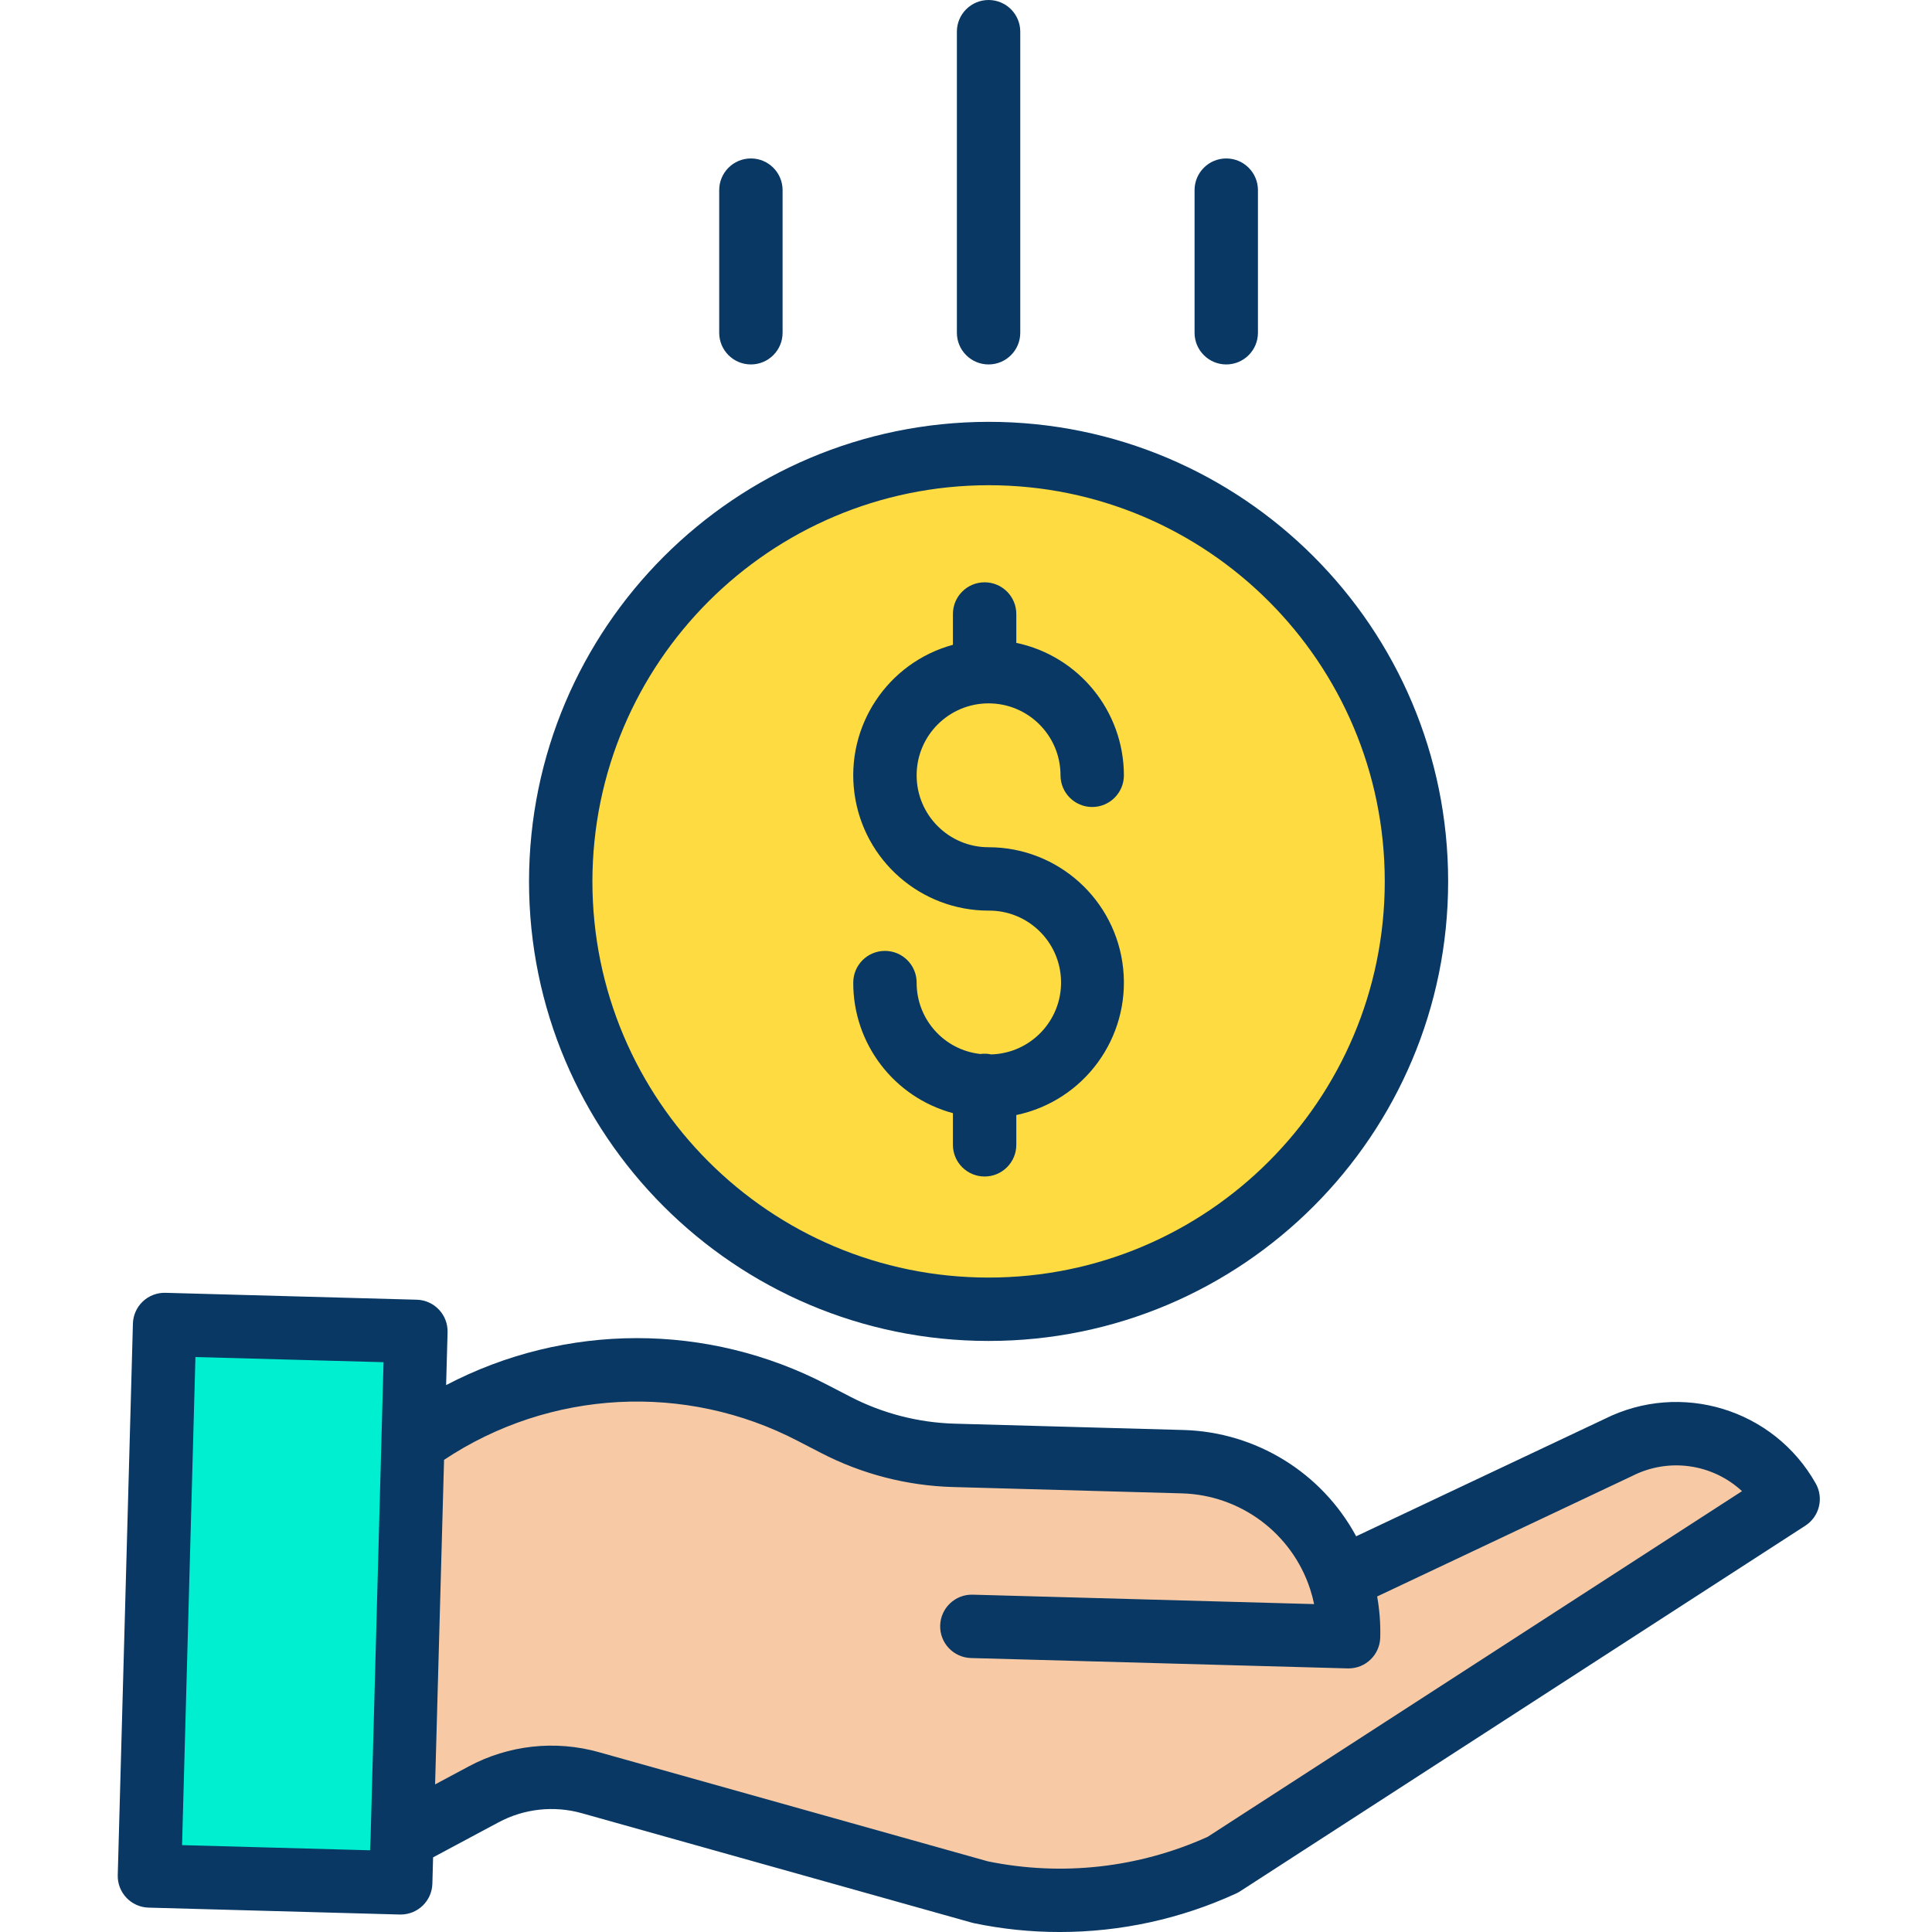<svg height="487pt" viewBox="-29 0 487 487.718" width="487pt" xmlns="http://www.w3.org/2000/svg"><path d="m308.949 398.578 70.199-33.156c15.477-7.816 34.363-2.086 42.891 13.008l-142.691 92.301c-19.129 8.828-40.598 11.258-61.219 6.93l-98.41-27.621c-9.059-2.539-18.746-1.48-27.039 2.961l-20.582 11.012 2.77-100.371.82.02c29.41-20.895 68.031-23.598 100.062-7l5.891 3.051c9.207 4.77 19.379 7.398 29.75 7.68l57.848 1.598c18.156.496 34.047 12.336 39.711 29.59zm0 0" fill="#f7caa5"/><path d="m328.211 222.5c0 59.652-48.359 108.012-108.012 108.012-59.652 0-108.012-48.359-108.012-108.012s48.359-108.012 108.012-108.012c59.652 0 108.012 48.359 108.012 108.012zm0 0" fill="#fedb41"/><path d="m72.098 464.012-.309 11.297-63.43-1.738 3.828-139.211 63.441 1.742-.762 27.539zm0 0" fill="#00efd1"/><g fill="#083863"><path d="m220.863 266.176c-.895-.195-1.816-.23-2.727-.102-9.188-1.004-16.133-8.785-16.098-18.027 0-4.418-3.582-8-8-8-4.418 0-8 3.582-8 8-.055 15.422 10.273 28.945 25.16 32.961v7.992c0 4.418 3.582 8 8 8s8-3.582 8-8v-7.516c17.133-3.586 28.781-19.547 26.977-36.957-1.801-17.41-16.473-30.645-33.977-30.648-10.031 0-18.16-8.129-18.16-18.16 0-10.027 8.129-18.16 18.16-18.16s18.16 8.133 18.16 18.16c0 4.418 3.582 8 8 8s8-3.582 8-8c-.023-16.16-11.348-30.102-27.16-33.434v-7.285c0-4.418-3.582-8-8-8s-8 3.582-8 8v7.773c-16.508 4.504-27.133 20.531-24.859 37.488 2.277 16.961 16.75 29.621 33.859 29.617 9.953-.078 18.117 7.871 18.297 17.82.184 9.953-7.68 18.195-17.633 18.48zm0 0"/><path d="m104.188 222.5c0 64.07 51.941 116.012 116.012 116.012 64.07 0 116.012-51.941 116.012-116.012s-51.941-116.012-116.012-116.012c-64.039.074-115.938 51.973-116.012 116.012zm116.012-100.012c55.234 0 100.012 44.777 100.012 100.012s-44.777 100.012-100.012 100.012-100.012-44.777-100.012-100.012c.062-55.207 44.805-99.949 100.012-100.012zm0 0"/><path d="m375.645 358.227-62.652 29.594c-8.68-16.074-25.273-26.297-43.531-26.828l-57.855-1.598c-9.16-.266-18.145-2.582-26.289-6.789l-5.887-3.047c-30.141-15.715-66.062-15.676-96.172.098l.367-13.34c.125-4.414-3.359-8.094-7.777-8.215l-63.441-1.742c-2.121-.059-4.18.727-5.719 2.184-1.543 1.461-2.441 3.473-2.496 5.594l-3.828 139.211c-.121 4.418 3.359 8.094 7.777 8.215l63.43 1.742h.223c4.332-.004 7.875-3.453 7.992-7.781l.184-6.652 16.488-8.824c6.465-3.477 14.031-4.305 21.098-2.309l98.414 27.617c.168.051.34.09.516.129 7.117 1.488 14.371 2.238 21.641 2.234 15.387.008 30.594-3.309 44.574-9.73.344-.16.676-.344.992-.547l142.691-92.301c3.555-2.297 4.703-6.965 2.621-10.652-10.594-18.797-34.086-25.953-53.359-16.262zm-311.445 105.562-.141 3.301-47.457-1.301 3.375-123.215 47.488 1.301zm211.293-.09c-17.379 7.844-36.785 10.008-55.465 6.184l-98.148-27.547c-11.043-3.117-22.867-1.824-32.973 3.609l-8.43 4.512 2.262-81.93c26.684-17.75 60.914-19.574 89.332-4.762l5.891 3.047c10.285 5.312 21.637 8.246 33.207 8.574l57.852 1.602c14.777.422 27.707 10.059 32.332 24.098.414 1.266.758 2.551 1.027 3.855l-86.18-2.379c-4.418-.121-8.094 3.359-8.219 7.777-.121 4.418 3.363 8.094 7.777 8.219l95.09 2.617h.223c4.332.004 7.879-3.445 8-7.781.094-3.477-.168-6.953-.777-10.379l64.277-30.367c.062-.027.125-.059.188-.09 9.117-4.613 20.141-3.07 27.641 3.871zm0 0"/><path d="m228.199 84v-76c0-4.418-3.582-8-8-8s-8 3.582-8 8v76c0 4.418 3.582 8 8 8s8-3.582 8-8zm0 0"/><path d="m288.199 84v-36c0-4.418-3.582-8-8-8s-8 3.582-8 8v36c0 4.418 3.582 8 8 8s8-3.582 8-8zm0 0"/><path d="m168.199 84v-36c0-4.418-3.582-8-8-8s-8 3.582-8 8v36c0 4.418 3.582 8 8 8s8-3.582 8-8zm0 0"/></g></svg>